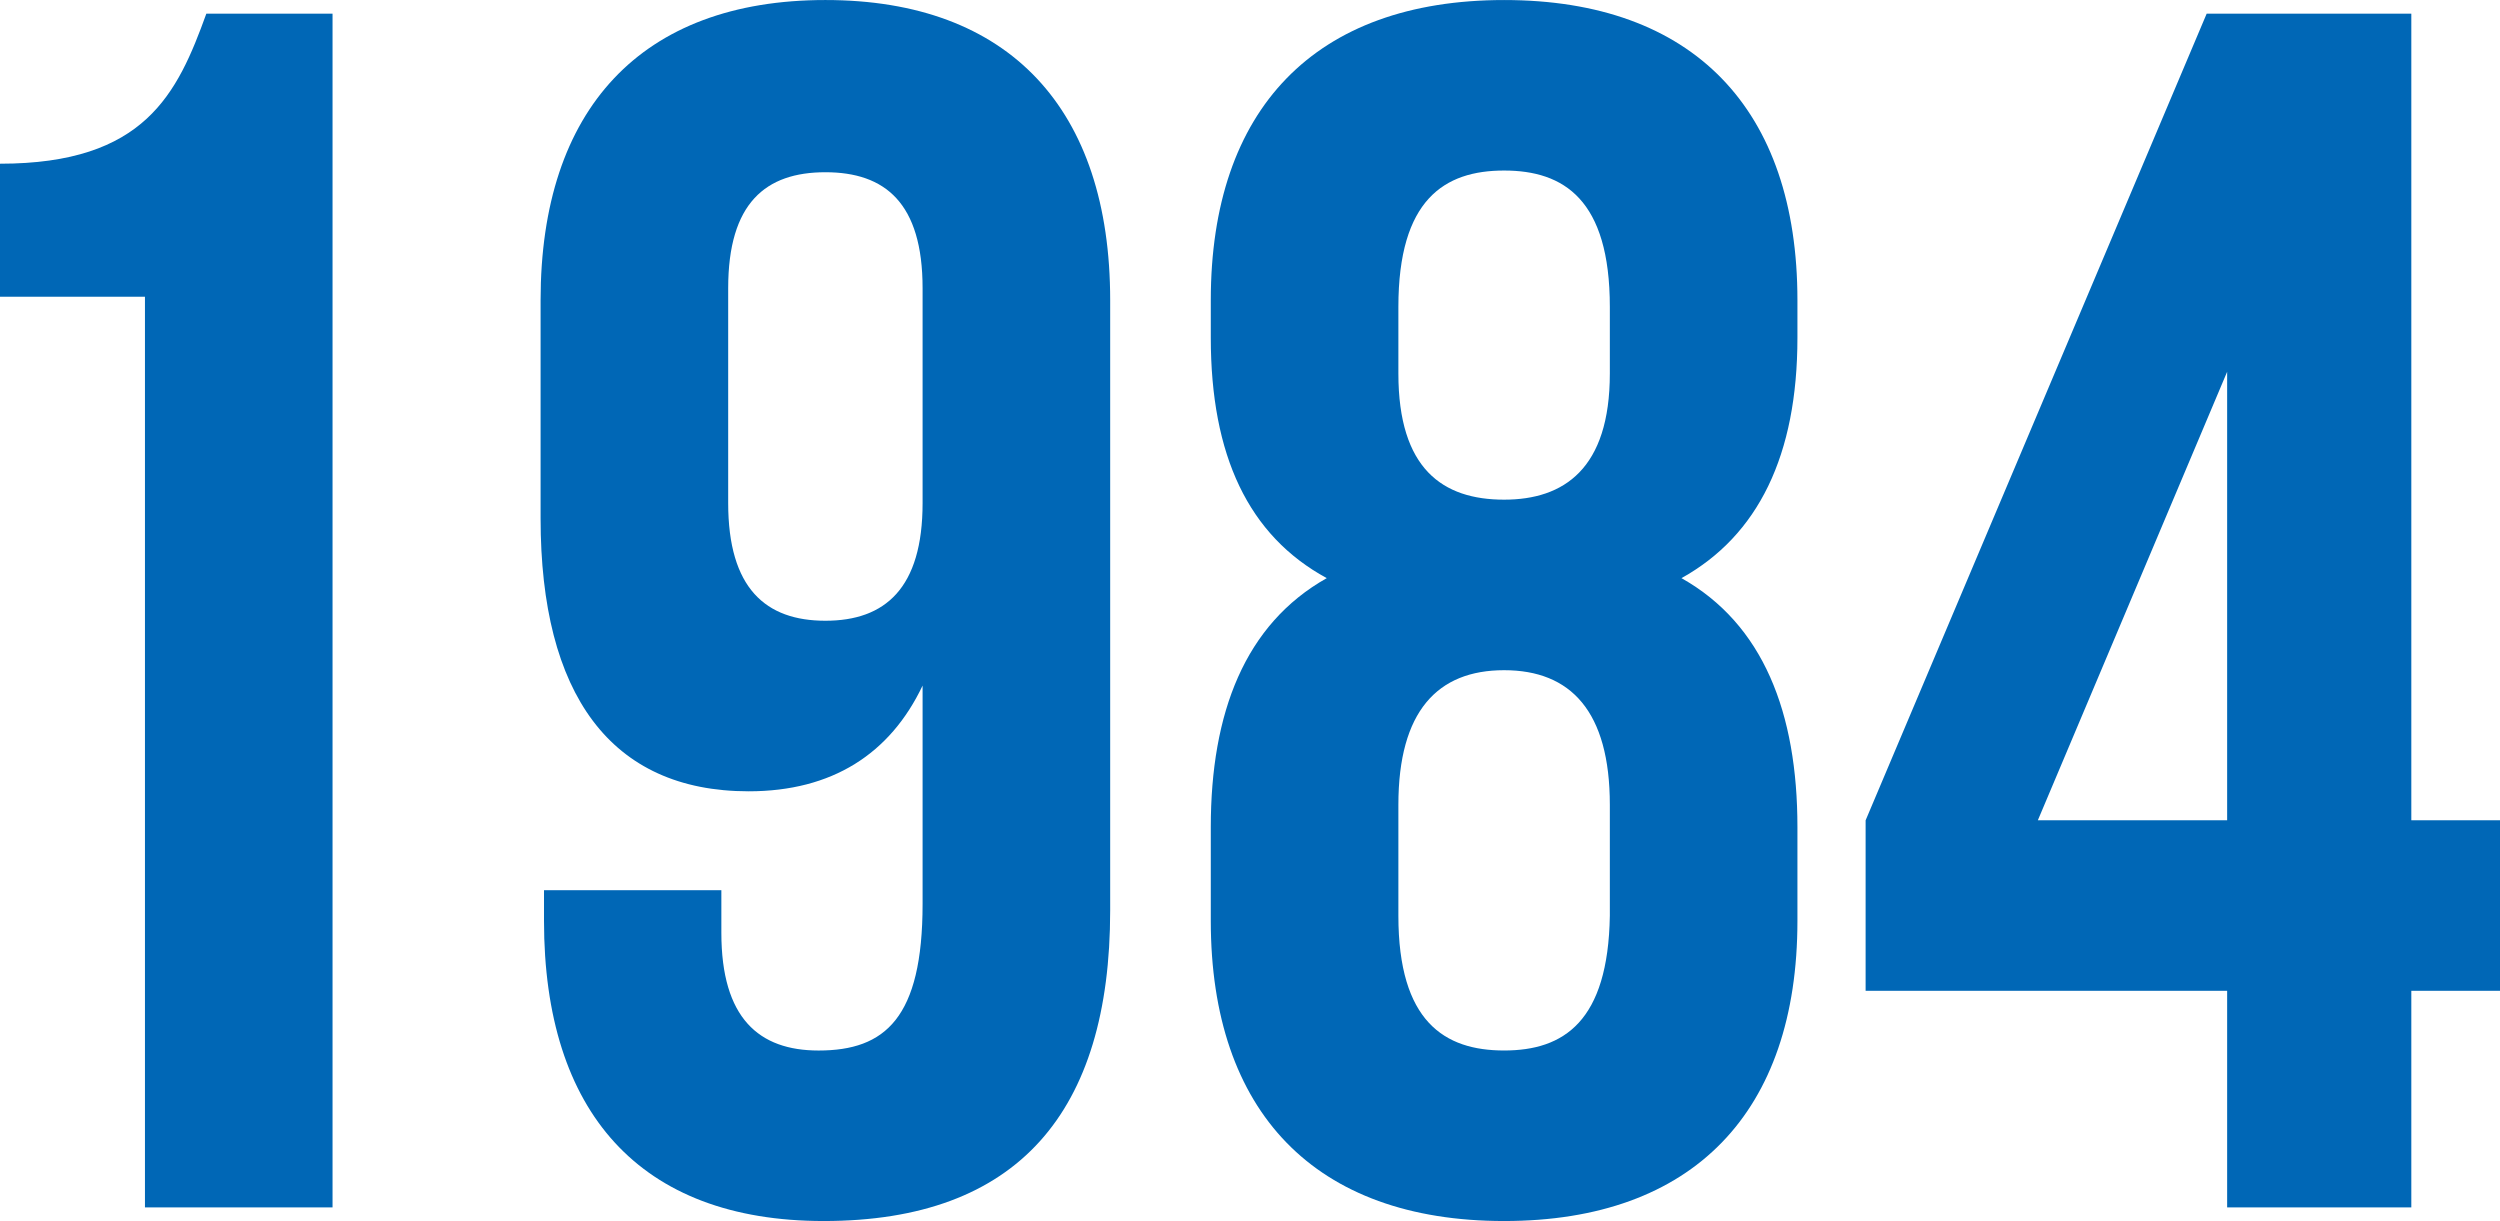 <?xml version="1.0" encoding="UTF-8"?><svg id="_レイヤー_2" xmlns="http://www.w3.org/2000/svg" viewBox="0 0 82.095 40.096"><defs><style>.cls-1{fill:#0067b6;stroke-width:0px;}</style></defs><g id="_レイヤー_1-2"><path class="cls-1" d="M0,5.376C4.76,5.376,5.824,3.08,6.776.448h4.144v39.2h-6.16V9.744H0v-4.368Z"/><path class="cls-1" d="M36.456,29.904c0,6.608-3.024,10.192-9.408,10.192-6.048,0-9.184-3.584-9.184-9.855v-1.008h5.824v1.4c0,2.8,1.232,3.864,3.192,3.864,2.184,0,3.416-1.064,3.416-4.816v-7.168c-1.064,2.24-2.968,3.472-5.712,3.472-4.536,0-6.832-3.192-6.832-8.96v-7.168c0-6.272,3.304-9.856,9.352-9.856,6.048,0,9.352,3.584,9.352,9.856v20.048ZM30.296,16.52v-7.056c0-2.8-1.232-3.808-3.192-3.808s-3.192,1.008-3.192,3.808v7.056c0,2.8,1.232,3.864,3.192,3.864s3.192-1.064,3.192-3.864Z"/><path class="cls-1" d="M49.392,40.096c-6.216,0-9.632-3.584-9.632-9.855v-3.08c0-3.752,1.12-6.664,3.808-8.176-2.576-1.4-3.808-4.032-3.808-7.896v-1.232c0-6.272,3.416-9.856,9.632-9.856s9.632,3.584,9.632,9.856v1.232c0,3.864-1.288,6.496-3.808,7.896,2.688,1.512,3.808,4.424,3.808,8.176v3.08c0,6.271-3.416,9.855-9.632,9.855ZM45.92,12.264c0,3.136,1.456,4.144,3.472,4.144,1.96,0,3.472-1.008,3.472-4.144v-2.184c0-3.528-1.512-4.48-3.472-4.48s-3.472.952-3.472,4.48v2.184ZM49.392,34.496c1.96,0,3.416-.952,3.472-4.424v-3.64c0-3.08-1.288-4.424-3.472-4.424s-3.472,1.344-3.472,4.424v3.64c0,3.472,1.512,4.424,3.472,4.424Z"/><path class="cls-1" d="M61.264,26.936L72.463.448h6.72v26.488h2.912v5.6h-2.912v7.112h-6.048v-7.112h-11.872v-5.6ZM73.135,26.936v-14.728l-6.216,14.728h6.216Z"/></g></svg>